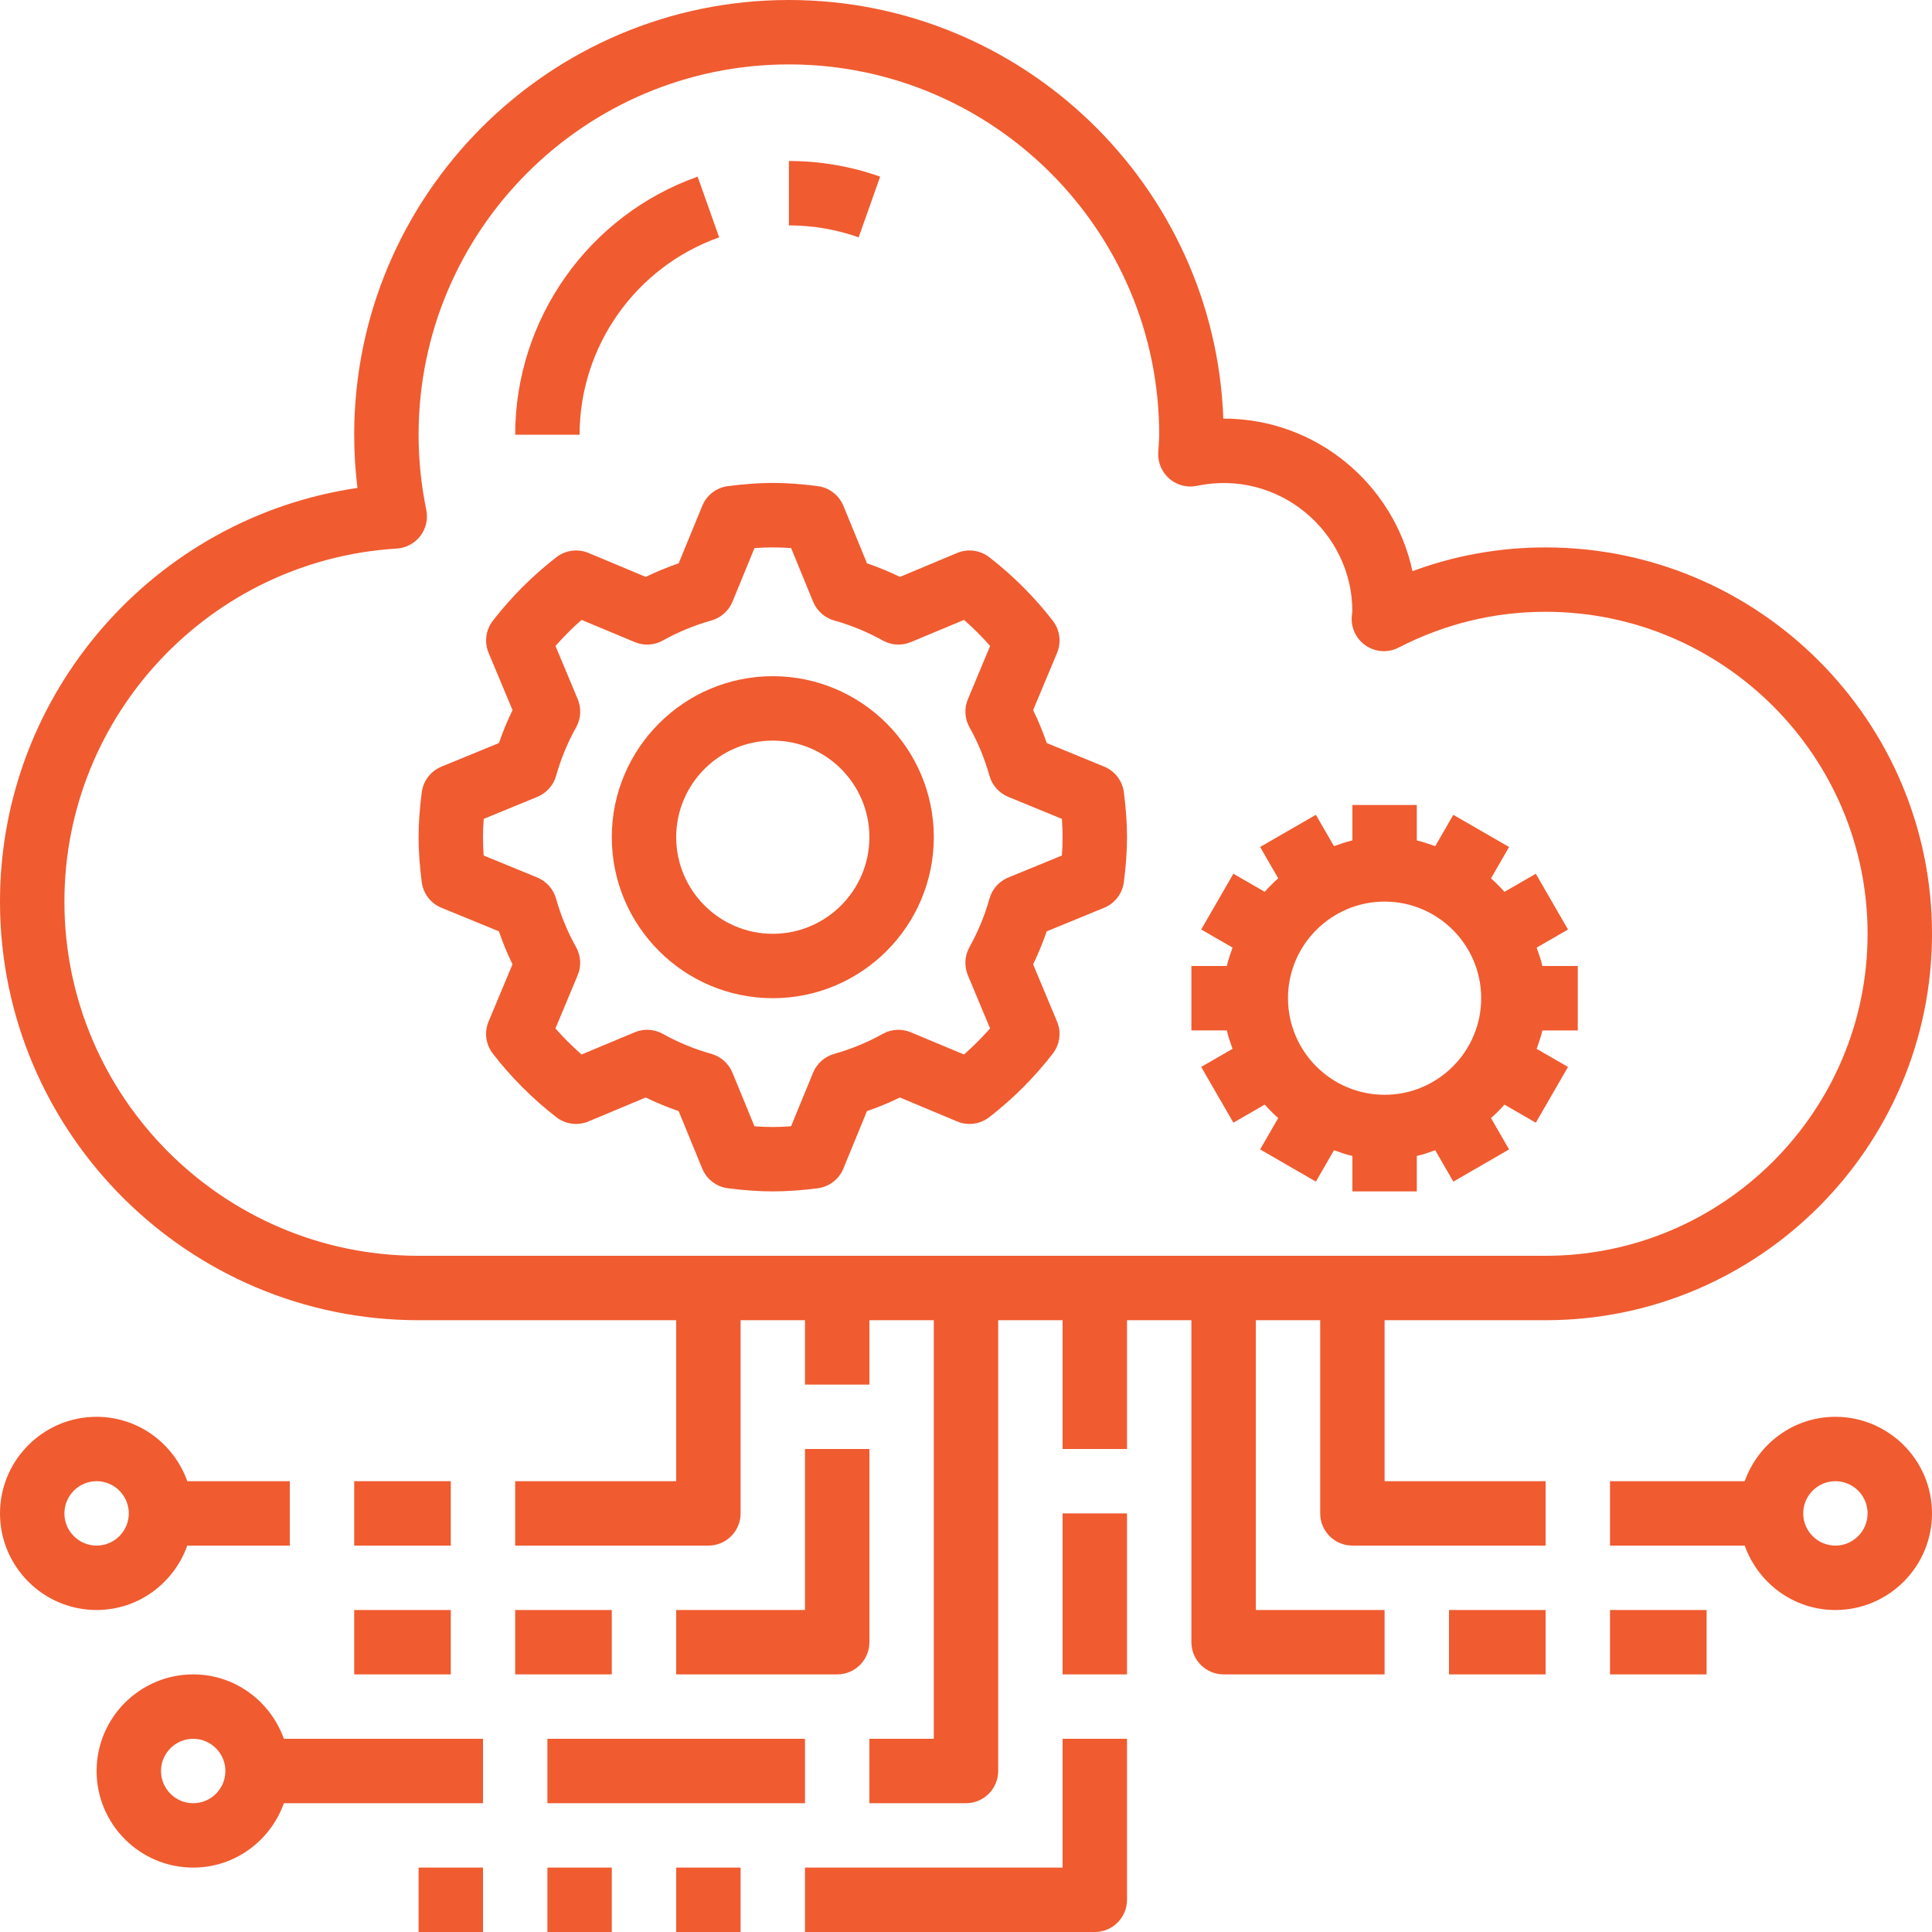 <?xml version="1.0" encoding="UTF-8"?>
<svg width="80px" height="80px" viewBox="0 0 80 80" version="1.1" xmlns="http://www.w3.org/2000/svg" xmlns:xlink="http://www.w3.org/1999/xlink">
    <!-- Generator: sketchtool 64 (101010) - https://sketch.com -->
    <title>7AB0E4D9-4EDF-41B2-BE31-CBFD0B89B711</title>
    <desc>Created with sketchtool.</desc>
    <g id="Website---Desktop" stroke="none" stroke-width="1" fill="none" fill-rule="evenodd">
        <g id="Product---HyID" transform="translate(-258, -5646)" fill="#F05B30" fill-rule="nonzero">
            <g id="05-Why-HyID" transform="translate(130, 5105)">
                <g id="Why" transform="translate(1, 257)">
                    <g id="saas" transform="translate(127, 284)">
                        <path d="M64,54.667 C72.823,54.667 80,47.489 80,38.667 C80,29.844 72.823,22.667 64,22.667 C62.099,22.667 60.252,22.997 58.488,23.651 C57.713,20.044 54.5,17.333 50.667,17.333 C50.663,17.333 50.659,17.333 50.655,17.333 C50.303,7.716 42.369,0 32.667,0 C22.741,0 14.667,8.075 14.667,18 C14.667,18.736 14.712,19.472 14.801,20.204 C6.391,21.437 0,28.696 0,37.333 C0,46.891 7.776,54.667 17.333,54.667 L28,54.667 L28,61.333 L21.333,61.333 L21.333,64 L29.333,64 C30.069,64 30.667,63.403 30.667,62.667 L30.667,54.667 L33.333,54.667 L33.333,57.333 L36,57.333 L36,54.667 L38.667,54.667 L38.667,72 L36,72 L36,74.667 L40,74.667 C40.736,74.667 41.333,74.069 41.333,73.333 L41.333,54.667 L44,54.667 L44,60 L46.667,60 L46.667,54.667 L49.333,54.667 L49.333,68 C49.333,68.736 49.931,69.333 50.667,69.333 L57.333,69.333 L57.333,66.667 L52,66.667 L52,54.667 L54.667,54.667 L54.667,62.667 C54.667,63.403 55.264,64 56,64 L64,64 L64,61.333 L57.333,61.333 L57.333,54.667 L64,54.667 Z M2.667,37.333 C2.667,29.609 8.711,23.187 16.427,22.715 C16.813,22.691 17.169,22.501 17.404,22.195 C17.639,21.888 17.729,21.493 17.652,21.115 C17.44,20.092 17.333,19.044 17.333,18 C17.333,9.545 24.212,2.667 32.667,2.667 C41.121,2.667 48,9.545 48,18 C48,18.148 47.989,18.293 47.979,18.44 L47.96,18.748 C47.94,19.16 48.113,19.559 48.427,19.827 C48.741,20.095 49.163,20.203 49.565,20.117 C52.953,19.409 56,22.036 55.997,25.308 C55.992,25.351 55.972,25.525 55.971,25.568 C55.949,26.043 56.183,26.495 56.583,26.752 C56.983,27.008 57.491,27.033 57.913,26.815 C59.823,25.832 61.871,25.333 64,25.333 C71.352,25.333 77.333,31.315 77.333,38.667 C77.333,46.019 71.352,52 64,52 L17.333,52 C9.247,52 2.667,45.42 2.667,37.333 L2.667,37.333 Z" id="Shape"></path>
                        <path d="M36.445,7.315 C35.233,6.885 33.963,6.667 32.667,6.667 L32.667,9.333 C33.657,9.333 34.629,9.5 35.555,9.828 L36.445,7.315 Z" id="Path"></path>
                        <path d="M29.779,9.828 L28.887,7.315 C24.369,8.917 21.333,13.211 21.333,18 L24,18 C24,14.337 26.323,11.053 29.779,9.828 Z" id="Path"></path>
                        <path d="M45.721,31.744 L43.343,30.768 C43.181,30.297 42.993,29.841 42.78,29.403 L43.771,27.035 C43.956,26.592 43.888,26.084 43.595,25.704 C42.835,24.723 41.949,23.837 40.964,23.073 C40.584,22.78 40.076,22.712 39.633,22.897 L37.265,23.888 C36.825,23.675 36.369,23.487 35.9,23.325 L34.924,20.947 C34.741,20.503 34.335,20.191 33.859,20.129 C32.468,19.953 31.535,19.953 30.144,20.129 C29.668,20.189 29.26,20.501 29.079,20.947 L28.103,23.325 C27.633,23.487 27.177,23.675 26.737,23.888 L24.369,22.897 C23.928,22.713 23.417,22.78 23.039,23.073 C22.057,23.833 21.172,24.717 20.408,25.703 C20.113,26.083 20.047,26.591 20.232,27.035 L21.223,29.403 C21.009,29.843 20.821,30.299 20.66,30.768 L18.281,31.744 C17.837,31.927 17.525,32.333 17.464,32.809 C17.375,33.504 17.333,34.095 17.333,34.667 C17.333,35.239 17.375,35.829 17.463,36.524 C17.523,37 17.835,37.408 18.28,37.589 L20.659,38.565 C20.82,39.035 21.008,39.491 21.221,39.931 L20.231,42.299 C20.045,42.741 20.113,43.249 20.407,43.629 C21.167,44.611 22.051,45.496 23.036,46.26 C23.416,46.555 23.925,46.621 24.368,46.436 L26.736,45.445 C27.176,45.659 27.632,45.847 28.101,46.008 L29.077,48.387 C29.26,48.831 29.667,49.143 30.143,49.204 C30.837,49.292 31.428,49.333 32,49.333 C32.572,49.333 33.163,49.292 33.857,49.204 C34.333,49.144 34.741,48.832 34.923,48.387 L35.899,46.008 C36.369,45.847 36.825,45.659 37.264,45.445 L39.632,46.436 C40.075,46.621 40.583,46.555 40.963,46.26 C41.947,45.499 42.831,44.613 43.593,43.629 C43.888,43.249 43.955,42.741 43.769,42.299 L42.779,39.931 C42.992,39.491 43.18,39.035 43.341,38.565 L45.72,37.589 C46.164,37.407 46.476,37 46.537,36.524 C46.625,35.829 46.667,35.239 46.667,34.667 C46.667,34.095 46.625,33.504 46.537,32.809 C46.477,32.333 46.165,31.925 45.721,31.744 L45.721,31.744 Z M43.971,35.425 L41.751,36.336 C41.372,36.492 41.085,36.812 40.973,37.207 C40.772,37.919 40.493,38.595 40.144,39.217 C39.944,39.575 39.92,40.004 40.077,40.383 L40.997,42.585 C40.66,42.968 40.3,43.328 39.917,43.665 L37.715,42.745 C37.336,42.587 36.907,42.612 36.548,42.812 C35.928,43.16 35.252,43.439 34.539,43.64 C34.145,43.752 33.824,44.039 33.668,44.417 L32.757,46.637 C32.224,46.676 31.775,46.676 31.24,46.637 L30.329,44.417 C30.173,44.039 29.853,43.752 29.459,43.64 C28.747,43.439 28.071,43.16 27.448,42.811 C27.091,42.611 26.661,42.587 26.283,42.744 L24.08,43.665 C23.697,43.328 23.336,42.968 23,42.585 L23.92,40.383 C24.079,40.004 24.055,39.575 23.853,39.217 C23.504,38.595 23.225,37.917 23.024,37.207 C22.912,36.813 22.625,36.492 22.247,36.336 L20.027,35.425 C20.009,35.159 20,34.909 20,34.667 C20,34.424 20.009,34.175 20.029,33.908 L22.249,32.997 C22.628,32.841 22.915,32.521 23.027,32.127 C23.228,31.415 23.507,30.739 23.856,30.116 C24.056,29.759 24.08,29.329 23.923,28.951 L23.001,26.748 C23.339,26.365 23.699,26.004 24.081,25.668 L26.284,26.588 C26.661,26.747 27.092,26.721 27.449,26.521 C28.072,26.172 28.749,25.893 29.46,25.692 C29.853,25.58 30.175,25.293 30.331,24.915 L31.241,22.695 C31.775,22.656 32.224,22.656 32.759,22.695 L33.669,24.915 C33.825,25.293 34.145,25.58 34.54,25.692 C35.252,25.893 35.928,26.172 36.551,26.521 C36.908,26.721 37.339,26.745 37.716,26.588 L39.919,25.668 C40.301,26.005 40.663,26.365 40.999,26.748 L40.079,28.951 C39.92,29.329 39.945,29.759 40.145,30.117 C40.493,30.737 40.772,31.413 40.973,32.127 C41.085,32.52 41.372,32.841 41.751,32.997 L43.971,33.908 C43.991,34.175 44,34.424 44,34.667 C44,34.909 43.991,35.159 43.971,35.425 L43.971,35.425 Z" id="Shape"></path>
                        <path d="M62.297,45.74 L63.595,46.489 L64.928,44.18 L63.629,43.431 C63.713,43.179 63.811,42.932 63.865,42.668 L65.333,42.668 L65.333,40.001 L63.865,40.001 C63.812,39.737 63.715,39.491 63.629,39.239 L64.928,38.489 L63.595,36.18 L62.297,36.929 C62.121,36.732 61.937,36.547 61.739,36.371 L62.488,35.073 L60.179,33.74 L59.429,35.039 C59.177,34.955 58.931,34.857 58.667,34.803 L58.667,33.333 L56,33.333 L56,34.801 C55.736,34.855 55.489,34.952 55.237,35.037 L54.488,33.739 L52.179,35.072 L52.928,36.369 C52.731,36.545 52.545,36.729 52.369,36.928 L51.072,36.179 L49.739,38.488 L51.037,39.237 C50.953,39.489 50.856,39.736 50.801,40 L49.333,40 L49.333,42.667 L50.801,42.667 C50.855,42.931 50.952,43.177 51.037,43.429 L49.739,44.179 L51.072,46.488 L52.369,45.739 C52.545,45.936 52.729,46.121 52.928,46.297 L52.179,47.595 L54.488,48.928 L55.237,47.629 C55.489,47.713 55.736,47.811 56,47.865 L56,49.333 L58.667,49.333 L58.667,47.865 C58.931,47.812 59.177,47.715 59.429,47.629 L60.179,48.928 L62.488,47.595 L61.739,46.297 C61.937,46.121 62.121,45.937 62.297,45.74 Z M57.333,45.333 C55.128,45.333 53.333,43.539 53.333,41.333 C53.333,39.128 55.128,37.333 57.333,37.333 C59.539,37.333 61.333,39.128 61.333,41.333 C61.333,43.539 59.539,45.333 57.333,45.333 Z" id="Shape"></path>
                        <path d="M32,28 C28.324,28 25.333,30.991 25.333,34.667 C25.333,38.343 28.324,41.333 32,41.333 C35.676,41.333 38.667,38.343 38.667,34.667 C38.667,30.991 35.676,28 32,28 Z M32,38.667 C29.795,38.667 28,36.872 28,34.667 C28,32.461 29.795,30.667 32,30.667 C34.205,30.667 36,32.461 36,34.667 C36,36.872 34.205,38.667 32,38.667 Z" id="Shape"></path>
                        <polygon id="Path" points="14.667 61.333 18.667 61.333 18.667 64 14.667 64"></polygon>
                        <path d="M36,68 L36,60 L33.333,60 L33.333,66.667 L28,66.667 L28,69.333 L34.667,69.333 C35.403,69.333 36,68.736 36,68 Z" id="Path"></path>
                        <polygon id="Path" points="21.333 66.667 25.333 66.667 25.333 69.333 21.333 69.333"></polygon>
                        <polygon id="Path" points="14.667 66.667 18.667 66.667 18.667 69.333 14.667 69.333"></polygon>
                        <polygon id="Path" points="22.667 72 33.333 72 33.333 74.667 22.667 74.667"></polygon>
                        <polygon id="Path" points="17.333 77.333 20 77.333 20 80 17.333 80"></polygon>
                        <polygon id="Path" points="22.667 77.333 25.333 77.333 25.333 80 22.667 80"></polygon>
                        <polygon id="Path" points="28 77.333 30.667 77.333 30.667 80 28 80"></polygon>
                        <path d="M44,77.333 L33.333,77.333 L33.333,80 L45.333,80 C46.069,80 46.667,79.403 46.667,78.667 L46.667,72 L44,72 L44,77.333 Z" id="Path"></path>
                        <polygon id="Path" points="44 62.667 46.667 62.667 46.667 69.333 44 69.333"></polygon>
                        <path d="M7.755,64 L12,64 L12,61.333 L7.755,61.333 C7.203,59.785 5.736,58.667 4,58.667 C1.795,58.667 0,60.461 0,62.667 C0,64.872 1.795,66.667 4,66.667 C5.736,66.667 7.203,65.548 7.755,64 Z M2.667,62.667 C2.667,61.932 3.265,61.333 4,61.333 C4.735,61.333 5.333,61.932 5.333,62.667 C5.333,63.401 4.735,64 4,64 C3.265,64 2.667,63.401 2.667,62.667 Z" id="Shape"></path>
                        <polygon id="Path" points="60 66.667 64 66.667 64 69.333 60 69.333"></polygon>
                        <polygon id="Path" points="66.667 66.667 70.667 66.667 70.667 69.333 66.667 69.333"></polygon>
                        <path d="M76,58.667 C74.264,58.667 72.797,59.785 72.245,61.333 L66.667,61.333 L66.667,64 L72.245,64 C72.797,65.548 74.264,66.667 76,66.667 C78.205,66.667 80,64.872 80,62.667 C80,60.461 78.205,58.667 76,58.667 Z M76,64 C75.265,64 74.667,63.401 74.667,62.667 C74.667,61.932 75.265,61.333 76,61.333 C76.735,61.333 77.333,61.932 77.333,62.667 C77.333,63.401 76.735,64 76,64 Z" id="Shape"></path>
                        <path d="M8,69.333 C5.795,69.333 4,71.128 4,73.333 C4,75.539 5.795,77.333 8,77.333 C9.736,77.333 11.203,76.215 11.755,74.667 L20,74.667 L20,72 L11.755,72 C11.203,70.452 9.736,69.333 8,69.333 Z M8,74.667 C7.265,74.667 6.667,74.068 6.667,73.333 C6.667,72.599 7.265,72 8,72 C8.735,72 9.333,72.599 9.333,73.333 C9.333,74.068 8.735,74.667 8,74.667 Z" id="Shape"></path>
                    </g>
                </g>
            </g>
        </g>
    </g>
</svg>